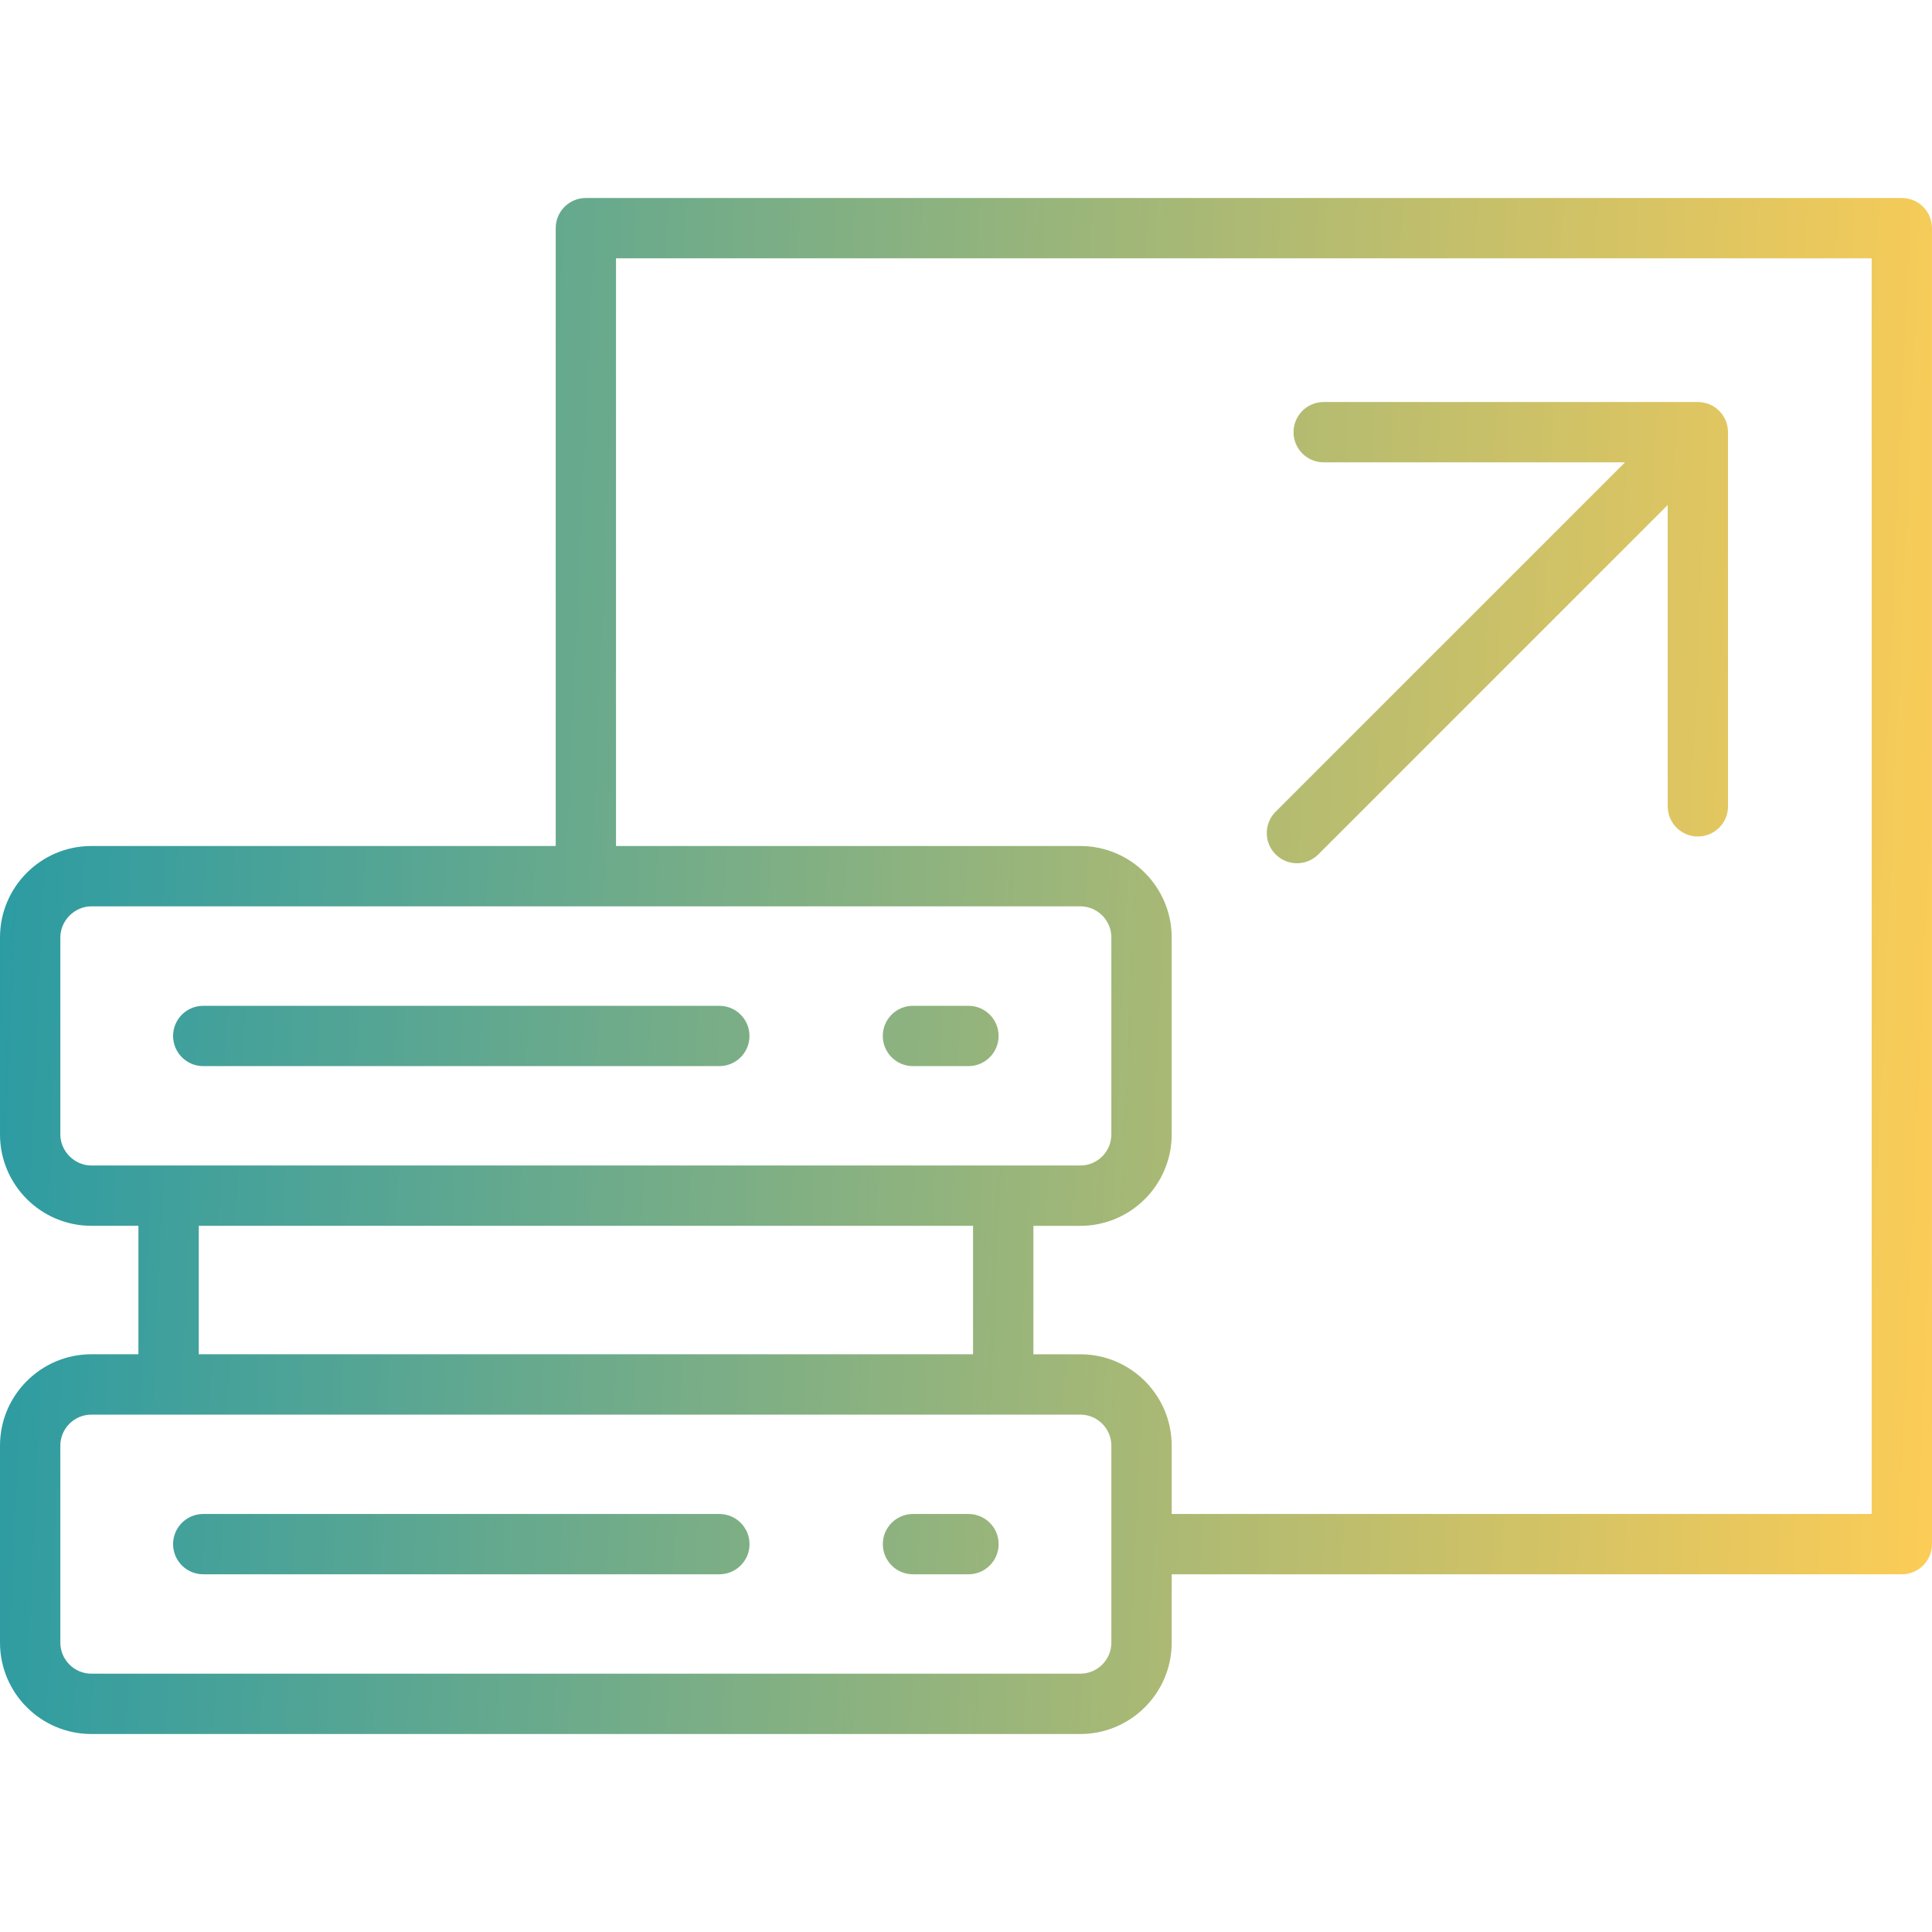 <svg width="512" height="512" viewBox="0 0 512 512" fill="none" xmlns="http://www.w3.org/2000/svg">
<g clip-path="url(#clip0_12403_2247)">
<path d="M504 52.471H155.26C150.84 52.471 147.27 56.051 147.27 60.461V224.201H24.21C10.86 224.201 0 235.071 0 248.431V300.641C0 313.991 10.86 324.851 24.21 324.851H36.68V358.891H24.21C10.86 358.901 0 369.761 0 383.111V435.321C0 448.671 10.86 459.531 24.21 459.531H286.3C299.65 459.531 310.51 448.671 310.51 435.321V417.211H504C508.41 417.211 511.99 413.631 511.99 409.221V60.471C512 56.051 508.42 52.471 504 52.471ZM15.99 300.651V248.441C15.99 243.971 19.75 240.191 24.21 240.191H286.3C290.83 240.191 294.52 243.891 294.52 248.441V300.651C294.52 305.181 290.83 308.871 286.3 308.871H24.21C19.76 308.871 15.99 305.101 15.99 300.651ZM52.67 324.851H257.87V358.891H52.67V324.851ZM294.52 435.321C294.52 439.851 290.83 443.541 286.3 443.541H24.21C19.68 443.541 15.99 439.851 15.99 435.321V383.111C15.99 378.581 19.68 374.891 24.21 374.891H286.3C290.83 374.891 294.52 378.581 294.52 383.111V435.321ZM496.01 401.221H310.51V383.111C310.51 369.761 299.65 358.901 286.3 358.901H273.86V324.861H286.3C299.65 324.861 310.51 314.001 310.51 300.651V248.441C310.51 235.081 299.65 224.201 286.3 224.201H163.25V68.461H496.01V401.221ZM45.87 274.541C45.87 270.121 49.45 266.551 53.86 266.551H190.63C195.05 266.551 198.62 270.131 198.62 274.541C198.62 278.951 195.04 282.531 190.63 282.531H53.86C49.45 282.531 45.87 278.951 45.87 274.541ZM233.95 274.541C233.95 270.121 237.53 266.551 241.94 266.551H256.65C261.07 266.551 264.64 270.131 264.64 274.541C264.64 278.951 261.06 282.531 256.65 282.531H241.94C237.53 282.531 233.95 278.951 233.95 274.541ZM198.63 409.211C198.63 413.631 195.05 417.201 190.64 417.201H53.86C49.44 417.201 45.87 413.621 45.87 409.211C45.87 404.801 49.45 401.221 53.86 401.221H190.63C195.05 401.221 198.63 404.801 198.63 409.211ZM264.65 409.211C264.65 413.631 261.07 417.201 256.66 417.201H241.95C237.53 417.201 233.96 413.621 233.96 409.211C233.96 404.801 237.54 401.221 241.95 401.221H256.66C261.07 401.221 264.65 404.801 264.65 409.211ZM338.05 226.421C334.93 223.301 334.93 218.241 338.05 215.121L430.65 122.521H350.79C346.37 122.521 342.8 118.941 342.8 114.531C342.8 110.121 346.38 106.541 350.79 106.541H449.95C454.37 106.541 457.94 110.121 457.94 114.531V213.691C457.94 218.111 454.36 221.681 449.95 221.681C445.54 221.681 441.96 218.101 441.96 213.691V133.831L349.36 226.431C347.8 227.991 345.75 228.771 343.71 228.771C341.66 228.761 339.61 227.981 338.05 226.421Z" fill="url(#paint0_linear_12403_2247)"/>
</g>
<defs>
<linearGradient id="paint0_linear_12403_2247" x1="480.644" y1="1273.65" x2="-92.18" y2="1248.05" gradientUnits="userSpaceOnUse">
<stop stop-color="#FFCD55"/>
<stop offset="1" stop-color="#1997AA"/>
</linearGradient>
<clipPath id="clip0_12403_2247">
<rect width="512" height="512" fill="white"/>
</clipPath>
</defs>
</svg>
